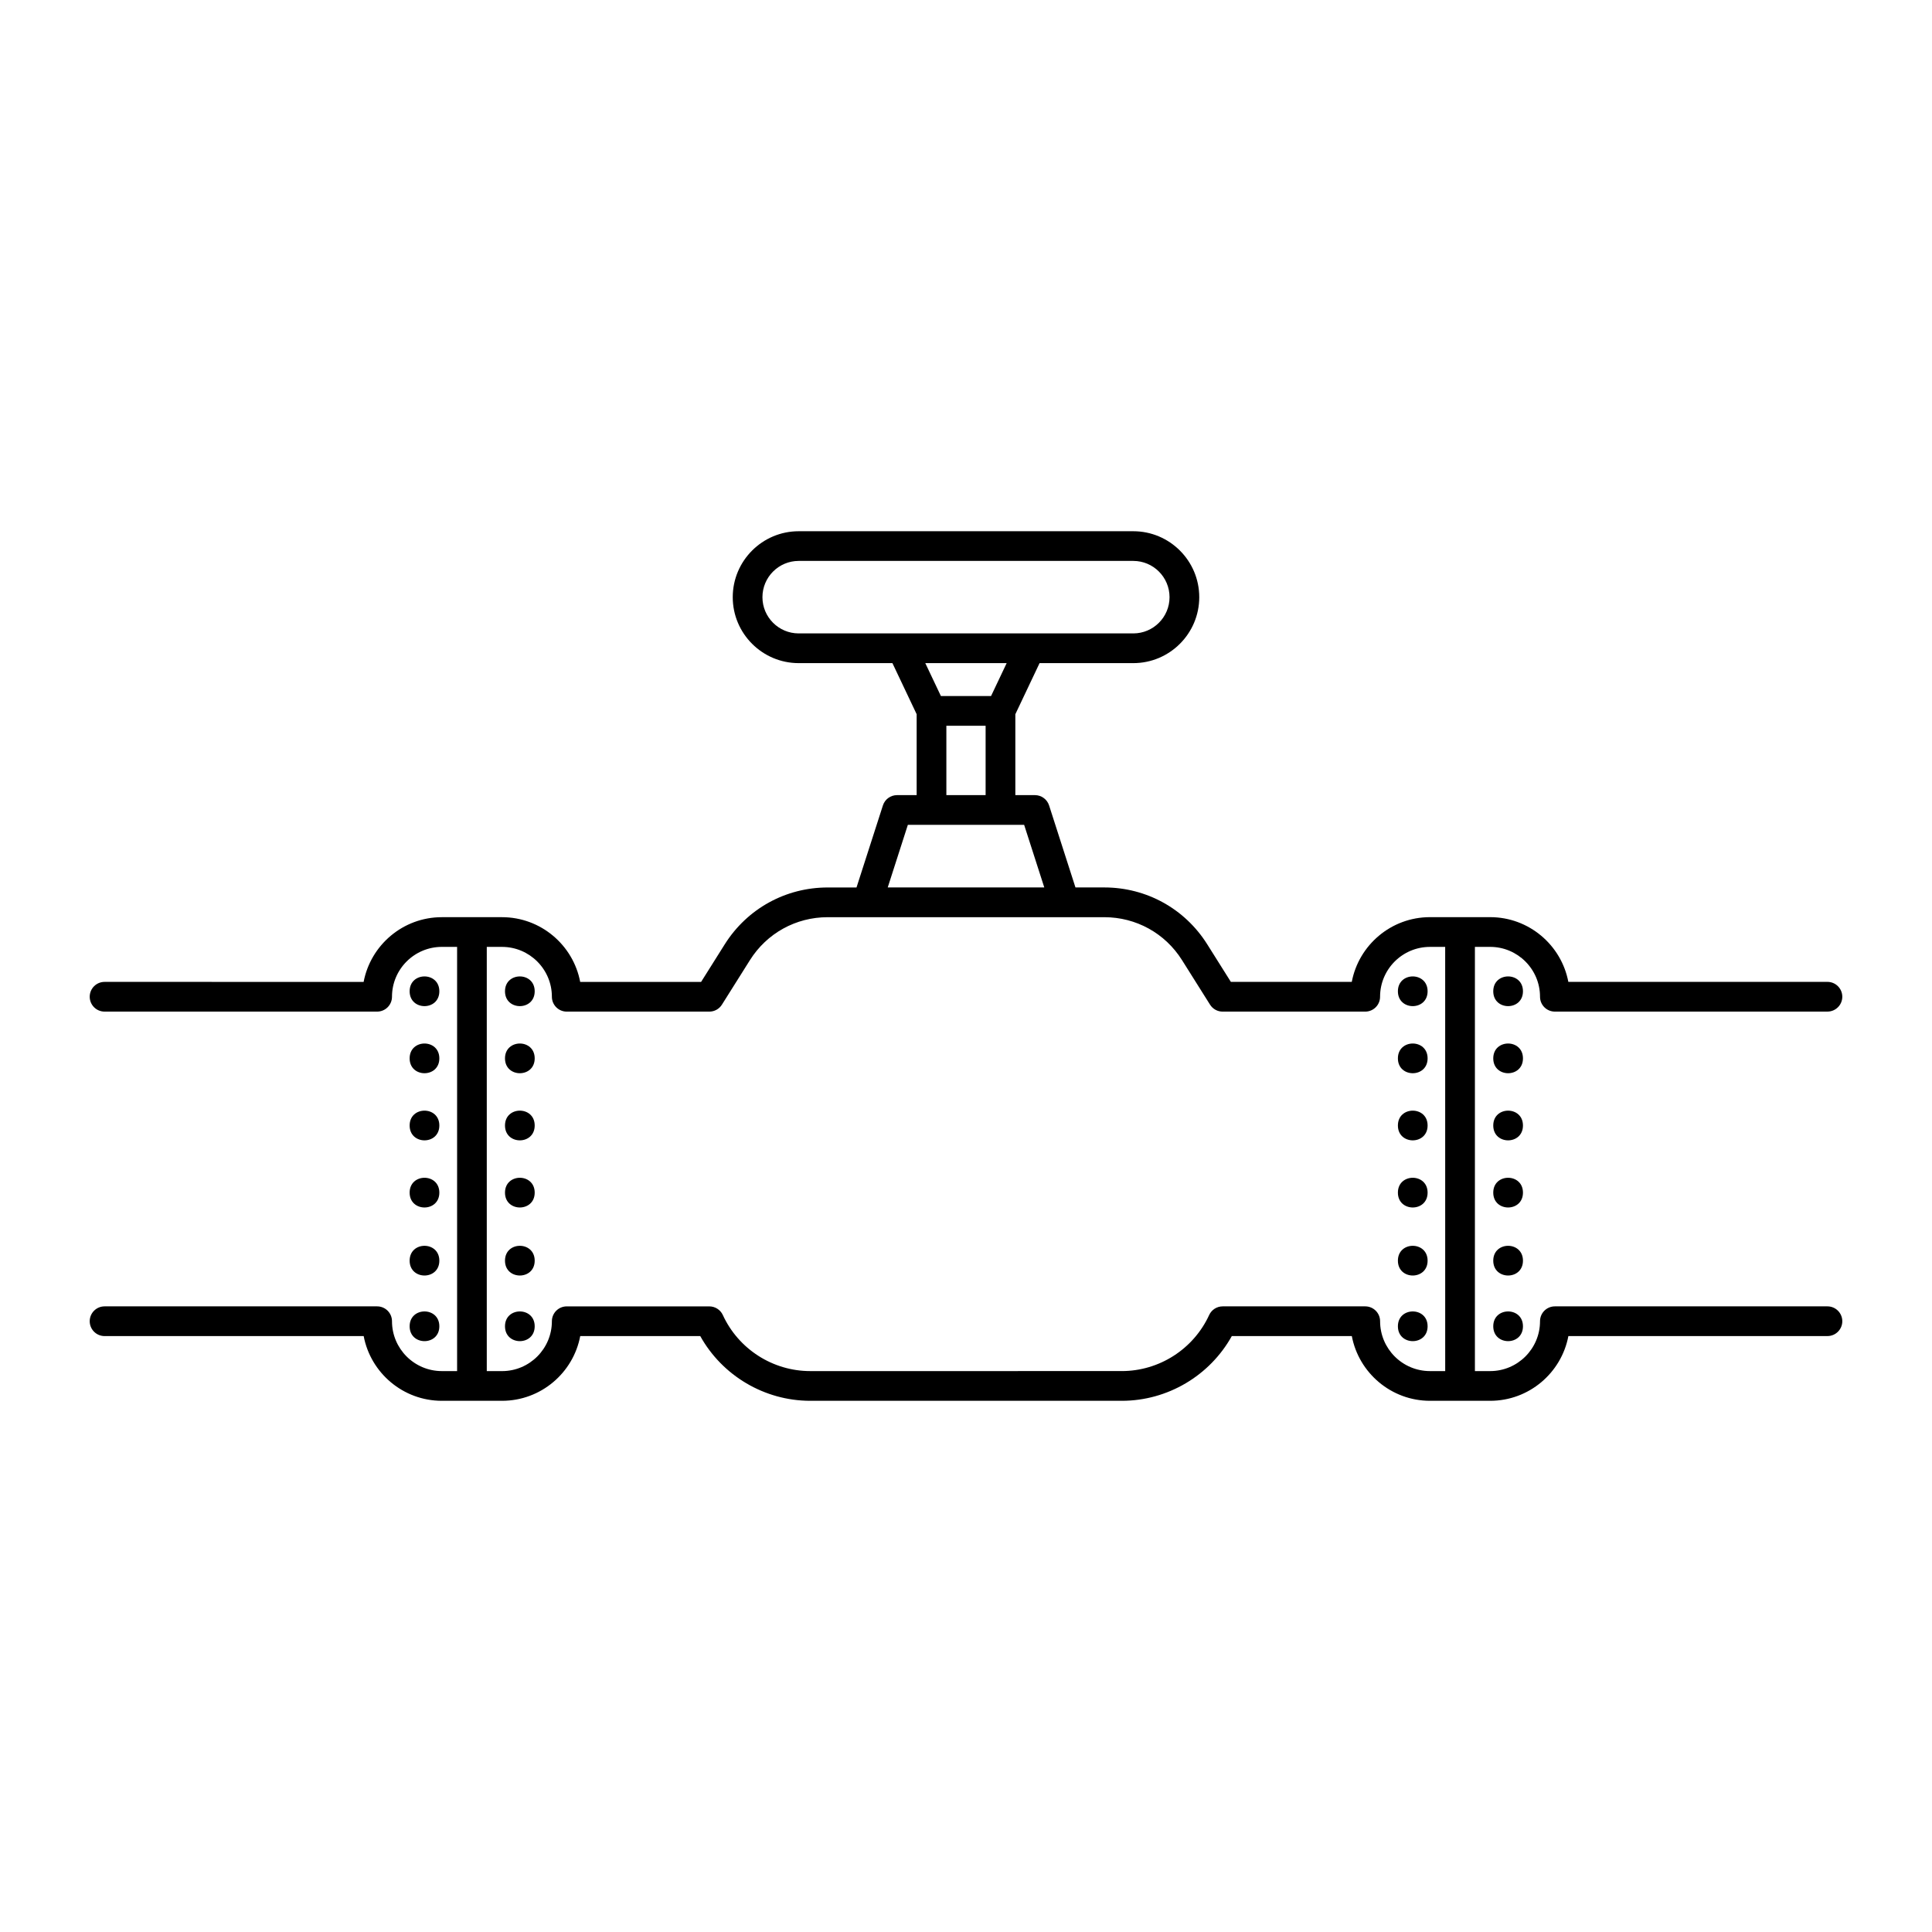<?xml version="1.0" encoding="UTF-8"?>
<!-- Uploaded to: SVG Repo, www.svgrepo.com, Generator: SVG Repo Mixer Tools -->
<svg fill="#000000" width="800px" height="800px" version="1.1" viewBox="144 144 512 512" xmlns="http://www.w3.org/2000/svg">
 <g>
  <path d="m628.29 490.2h-72.23c-2.176 0-3.938 1.762-3.938 3.938 0 7.289-5.926 13.215-13.215 13.215h-4.039v-112.42h4.039c7.289 0 13.215 5.926 13.215 13.215 0 2.176 1.762 3.938 3.938 3.938l72.23-0.004c2.176 0 3.938-1.762 3.938-3.938s-1.762-3.938-3.938-3.938h-68.664c-1.848-9.754-10.438-17.152-20.719-17.152h-15.953c-10.281 0-18.867 7.394-20.719 17.152h-32.043l-6.273-9.973c-5.934-9.426-16.125-15.051-27.262-15.051h-7.648l-6.988-21.734c-0.523-1.621-2.039-2.731-3.746-2.731h-5.199v-21.438l6.422-13.543h24.84c9.637 0 17.477-7.84 17.477-17.473 0-9.641-7.84-17.48-17.477-17.48h-88.676c-9.637 0-17.477 7.84-17.477 17.48 0 9.633 7.84 17.473 17.477 17.473h24.84l6.422 13.543v21.438h-5.199c-1.711 0-3.227 1.105-3.746 2.731l-6.996 21.742h-7.648c-11.137 0-21.324 5.629-27.262 15.051l-6.273 9.973h-32.043c-1.848-9.754-10.438-17.152-20.719-17.152h-15.953c-10.281 0-18.867 7.394-20.719 17.152l-68.652-0.004c-2.176 0-3.938 1.762-3.938 3.938s1.762 3.938 3.938 3.938h72.23c2.176 0 3.938-1.762 3.938-3.938 0-7.289 5.926-13.215 13.215-13.215h4.039v112.42h-4.039c-7.289 0-13.215-5.926-13.215-13.215 0-2.176-1.762-3.938-3.938-3.938h-72.23c-2.176 0-3.938 1.762-3.938 3.938 0 2.176 1.762 3.938 3.938 3.938h68.664c1.848 9.754 10.438 17.152 20.719 17.152h15.953c10.281 0 18.867-7.394 20.719-17.152h31.805c5.84 10.492 17.02 17.152 29.156 17.152h82.555c12.133 0 23.316-6.656 29.156-17.152h31.805c1.848 9.754 10.438 17.152 20.719 17.152h15.953c10.281 0 18.867-7.394 20.719-17.152l68.656-0.004c2.176 0 3.938-1.762 3.938-3.938-0.004-2.172-1.766-3.934-3.938-3.934zm-272.63-178.34c-5.297 0-9.605-4.305-9.605-9.602 0-5.297 4.309-9.609 9.605-9.609h88.676c5.297 0 9.605 4.312 9.605 9.609 0 5.297-4.309 9.602-9.605 9.602zm37.691 16.598-4.141-8.727h21.57l-4.141 8.727zm11.848 7.875v18.383h-10.402v-18.383zm-20.605 26.25h30.812l5.34 16.598h-41.488zm142.4 144.77h-4.039c-7.289 0-13.215-5.926-13.215-13.215 0-2.176-1.762-3.938-3.938-3.938h-37.781c-1.539 0-2.938 0.898-3.578 2.289-4.141 9.023-13.23 14.859-23.164 14.859l-82.559 0.004c-9.934 0-19.023-5.836-23.164-14.859-0.641-1.391-2.043-2.289-3.578-2.289h-37.785c-2.176 0-3.938 1.762-3.938 3.938 0 7.289-5.926 13.215-13.215 13.215h-4.039v-112.42h4.039c7.289 0 13.215 5.926 13.215 13.215 0 2.176 1.762 3.938 3.938 3.938h37.785c1.352 0 2.609-0.691 3.332-1.836l7.43-11.809c4.481-7.125 12.18-11.379 20.594-11.379h73.32c8.414 0 16.113 4.25 20.594 11.379l7.43 11.809c0.723 1.145 1.98 1.836 3.332 1.836h37.785c2.176 0 3.938-1.762 3.938-3.938 0-7.289 5.926-13.215 13.215-13.215h4.039z"/>
  <path d="m260.43 495.48c0 5.25-7.871 5.25-7.871 0 0-5.246 7.871-5.246 7.871 0"/>
  <path d="m260.43 478.09c0 5.246-7.871 5.246-7.871 0 0-5.25 7.871-5.25 7.871 0"/>
  <path d="m260.43 460.06c0 5.246-7.871 5.246-7.871 0 0-5.25 7.871-5.25 7.871 0"/>
  <path d="m260.43 442.27c0 5.246-7.871 5.246-7.871 0 0-5.25 7.871-5.25 7.871 0"/>
  <path d="m260.43 424.48c0 5.246-7.871 5.246-7.871 0 0-5.25 7.871-5.25 7.871 0"/>
  <path d="m260.43 406.7c0 5.246-7.871 5.246-7.871 0 0-5.25 7.871-5.25 7.871 0"/>
  <path d="m285.7 495.48c0 5.25-7.871 5.25-7.871 0 0-5.246 7.871-5.246 7.871 0"/>
  <path d="m285.7 478.09c0 5.246-7.871 5.246-7.871 0 0-5.25 7.871-5.25 7.871 0"/>
  <path d="m285.7 460.06c0 5.246-7.871 5.246-7.871 0 0-5.25 7.871-5.25 7.871 0"/>
  <path d="m285.7 442.27c0 5.246-7.871 5.246-7.871 0 0-5.25 7.871-5.25 7.871 0"/>
  <path d="m285.7 424.48c0 5.246-7.871 5.246-7.871 0 0-5.25 7.871-5.25 7.871 0"/>
  <path d="m285.7 406.7c0 5.246-7.871 5.246-7.871 0 0-5.25 7.871-5.25 7.871 0"/>
  <path d="m547.6 495.48c0 5.25-7.871 5.25-7.871 0 0-5.246 7.871-5.246 7.871 0"/>
  <path d="m547.6 478.09c0 5.246-7.871 5.246-7.871 0 0-5.25 7.871-5.25 7.871 0"/>
  <path d="m547.6 460.06c0 5.246-7.871 5.246-7.871 0 0-5.25 7.871-5.25 7.871 0"/>
  <path d="m547.6 442.27c0 5.246-7.871 5.246-7.871 0 0-5.25 7.871-5.25 7.871 0"/>
  <path d="m547.6 424.48c0 5.246-7.871 5.246-7.871 0 0-5.25 7.871-5.25 7.871 0"/>
  <path d="m547.6 406.7c0 5.246-7.871 5.246-7.871 0 0-5.25 7.871-5.25 7.871 0"/>
  <path d="m522.33 495.48c0 5.25-7.871 5.25-7.871 0 0-5.246 7.871-5.246 7.871 0"/>
  <path d="m522.33 478.09c0 5.246-7.871 5.246-7.871 0 0-5.25 7.871-5.25 7.871 0"/>
  <path d="m522.33 460.06c0 5.246-7.871 5.246-7.871 0 0-5.25 7.871-5.25 7.871 0"/>
  <path d="m522.33 442.27c0 5.246-7.871 5.246-7.871 0 0-5.25 7.871-5.25 7.871 0"/>
  <path d="m522.33 424.48c0 5.246-7.871 5.246-7.871 0 0-5.25 7.871-5.25 7.871 0"/>
  <path d="m522.33 406.7c0 5.246-7.871 5.246-7.871 0 0-5.25 7.871-5.25 7.871 0"/>
 </g>
</svg>